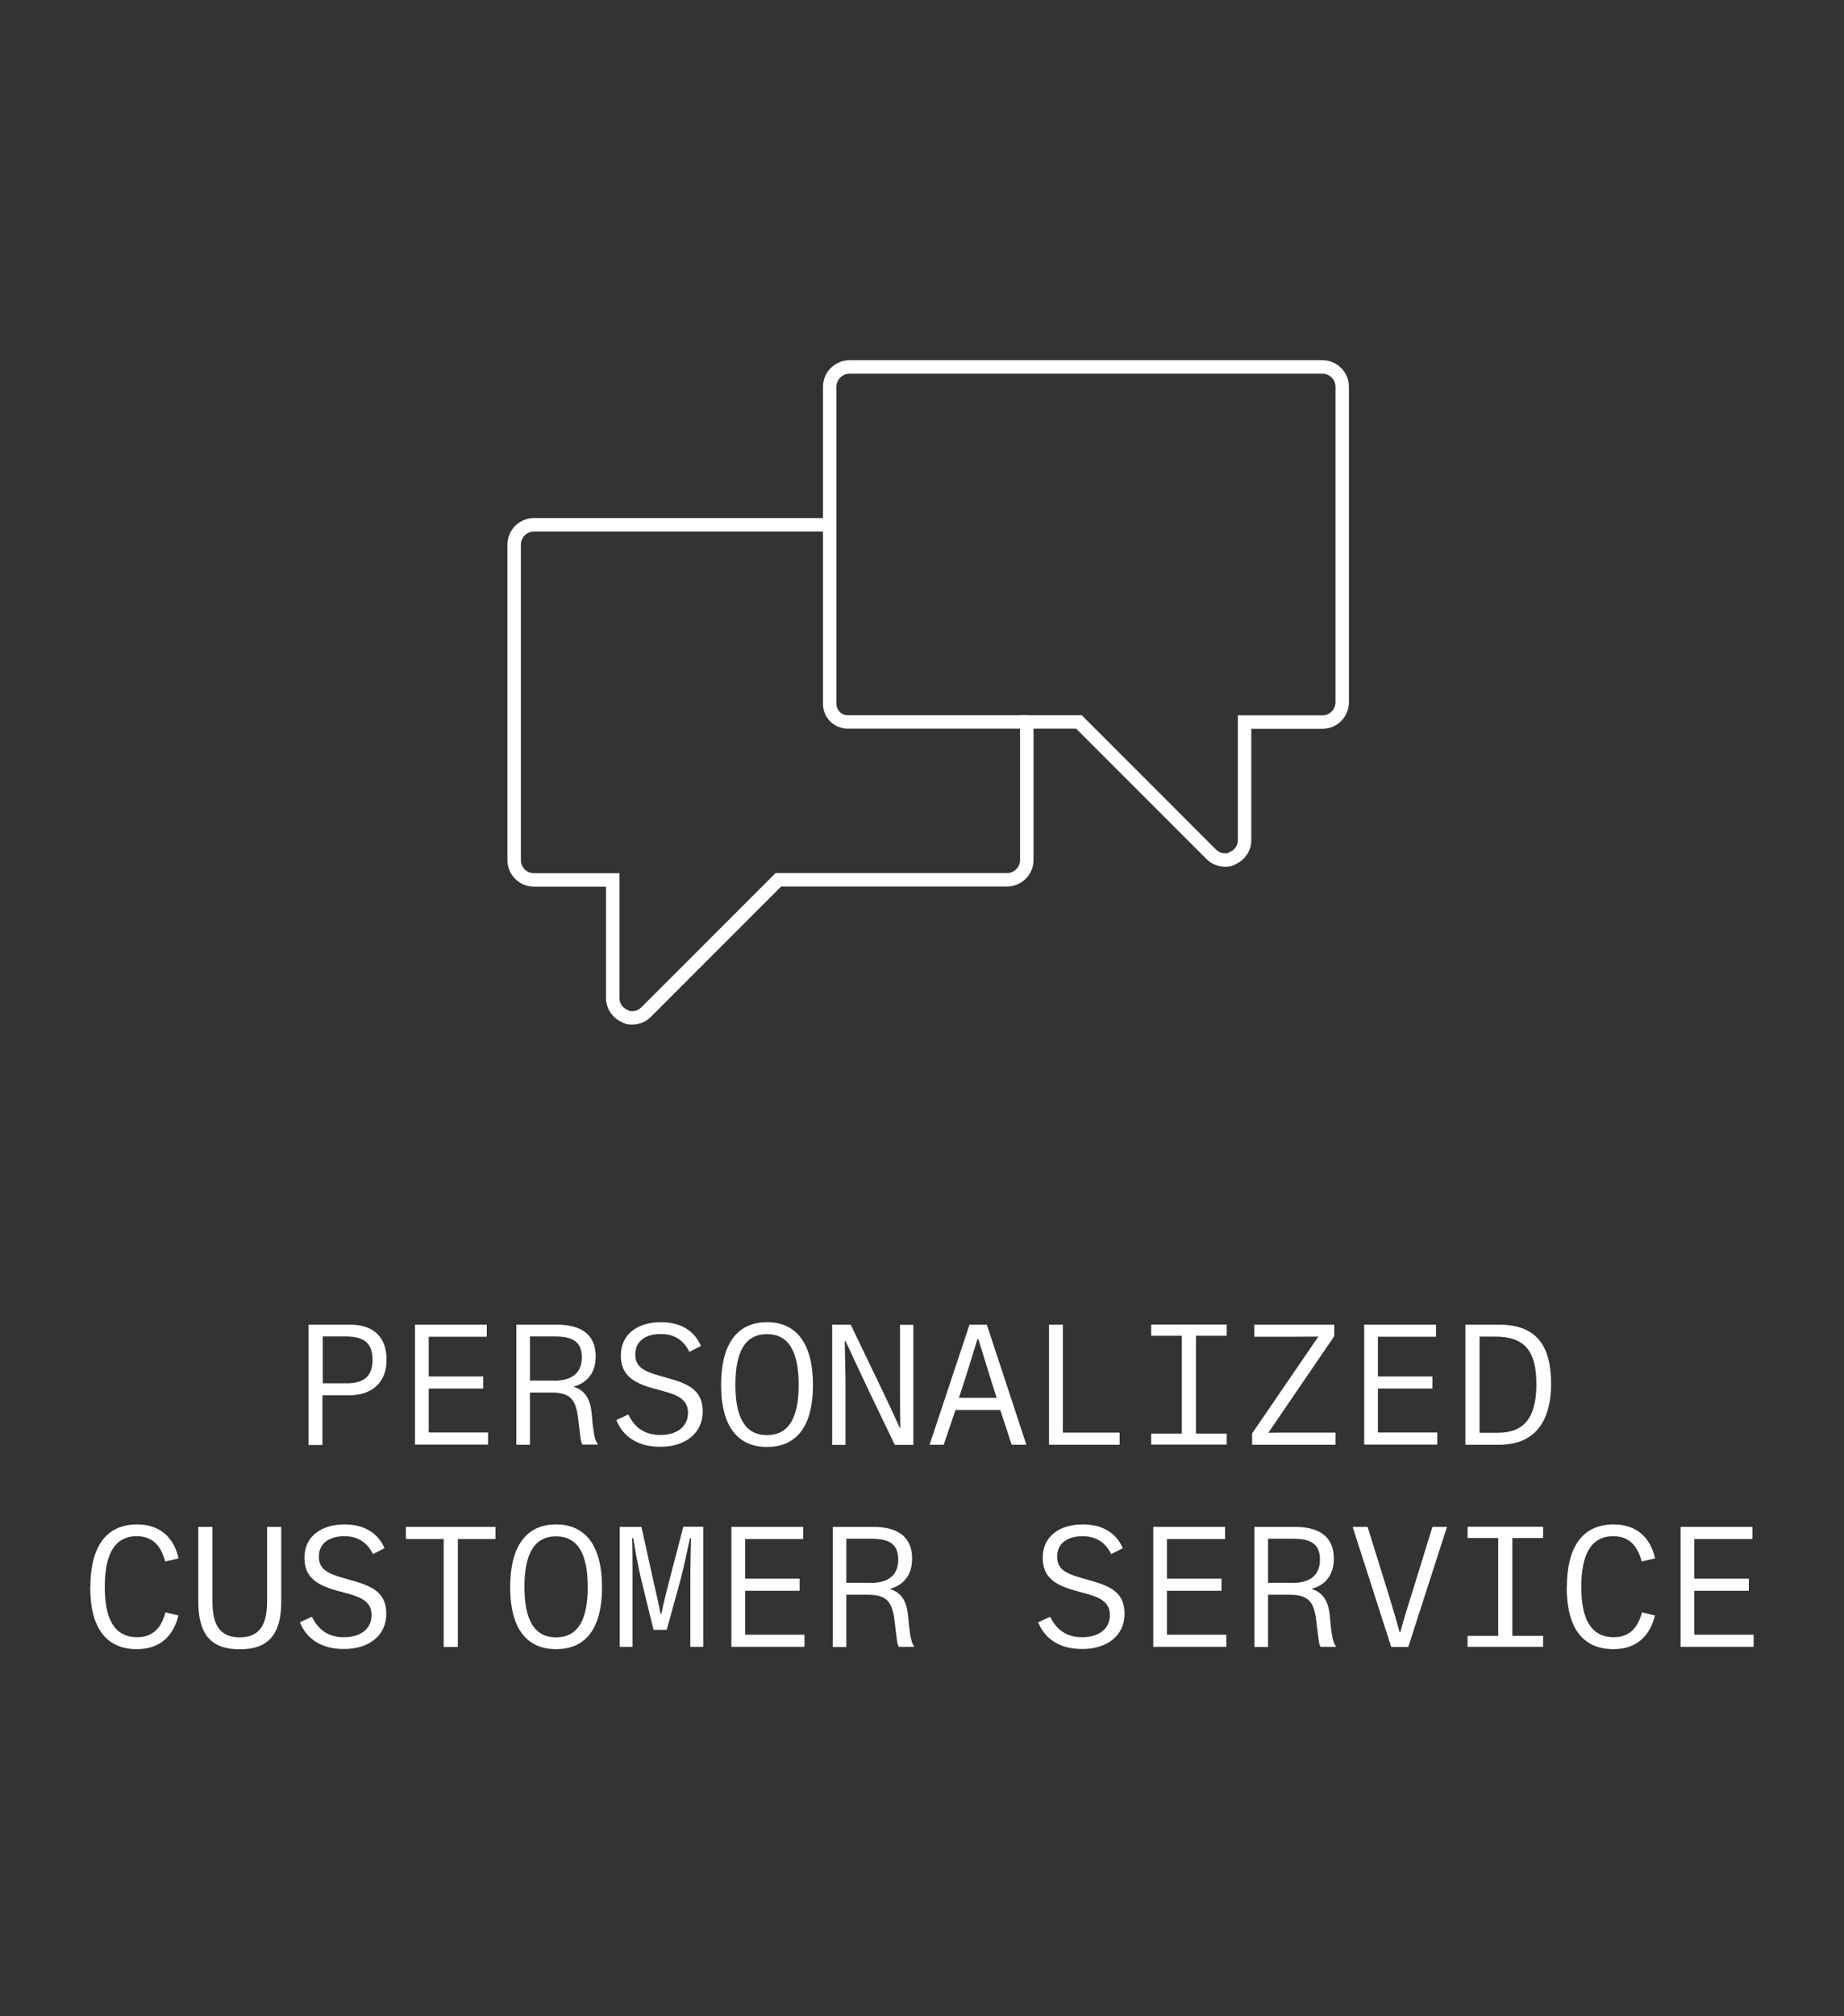 <svg viewBox="0 0 134.28 146.75" xmlns="http://www.w3.org/2000/svg"><rect x="0" y="0" width="134.28" height="146.75" fill="#333333" stroke="none"/><g fill="#fff"><path d="m22.48 96.42h3.02c1.72 0 2.65.92 2.65 2.56s-1.05 2.58-2.73 2.58h-1.94v3.62h-1.01v-8.76zm2.76 4.27c1.12 0 1.89-.4 1.89-1.7s-.7-1.71-1.95-1.71h-1.68v3.41h1.75z"/><path d="m30.22 96.42h5.23v.88h-4.23v2.89h3.97v.88h-3.97v3.2h4.32v.88h-5.32v-8.74z"/><path d="m37.6 96.42h2.95c1.64 0 2.83.62 2.83 2.31 0 1.25-.68 1.94-1.59 2.19v.03c.75.23 1.19.8 1.3 1.96l.06.68c.08.71.18 1.29.37 1.5v.06h-1.1c-.14-.2-.14-.5-.22-1.08l-.1-.84c-.17-1.33-.54-1.87-1.94-1.87h-1.57v3.8h-.99zm2.74 4.08c1.4 0 2.03-.64 2.03-1.7s-.57-1.52-1.94-1.52h-1.84v3.21h1.75z"/><path d="m44.87 103.37.88-.41c.46.93 1.17 1.49 2.33 1.49 1.23 0 2.02-.61 2.02-1.62 0-.89-.64-1.25-1.68-1.54l-.88-.24c-1.61-.45-2.33-1.08-2.33-2.4 0-1.49 1.17-2.41 2.92-2.41 1.51 0 2.47.69 2.91 1.73l-.84.43c-.38-.78-1.03-1.3-2.08-1.3-1.15 0-1.86.55-1.86 1.48 0 .88.56 1.21 1.71 1.54l.97.28c1.45.42 2.23.98 2.23 2.35 0 1.59-1.28 2.56-3.09 2.56-1.62 0-2.72-.73-3.2-1.95z"/><path d="m52.51 100.81c0-2.92 1.13-4.57 3.34-4.57s3.35 1.64 3.35 4.57-1.13 4.51-3.35 4.51-3.34-1.62-3.34-4.51zm5.65-.01c0-2.36-.69-3.69-2.31-3.69s-2.3 1.33-2.3 3.69.7 3.66 2.3 3.66 2.31-1.28 2.31-3.66z"/><path d="m60.59 96.42h1.36l2.36 4.91c.41.85.86 1.82 1.2 2.58h.05c-.01-.83-.02-1.72-.02-2.65v-4.83h.97v8.74h-1.35l-1.96-4.08c-.57-1.19-1.13-2.42-1.63-3.48h-.05c0 .8.05 2.26.05 3.12v4.44h-.97v-8.74z"/><path d="m70.6 96.42h1.26l2.88 8.74h-1.07l-.83-2.53h-3.26l-.86 2.53h-1.03zm1.98 5.33c-.47-1.42-.93-3-1.34-4.28h-.06c-.33 1.1-.84 2.73-1.35 4.28z"/><path d="m76.39 96.42h1.01v7.86h4.13v.88h-5.14z"/><path d="m83.83 104.35h2.23v-7.12h-2.23v-.82h5.5v.82h-2.24v7.12h2.24v.8h-5.5z"/><path d="m91.19 104.32 4.81-7.03c-.56 0-1.02.01-1.75.01h-2.91v-.88h5.82v.84l-4.8 7.03c.56-.01 1.06-.01 1.63-.01h3.26v.88h-6.07v-.84z"/><path d="m99.34 96.42h5.23v.88h-4.23v2.89h3.97v.88h-3.97v3.2h4.32v.88h-5.32v-8.74z"/><path d="m106.71 96.42h2.45c2.81 0 3.79 1.63 3.79 4.31 0 2.5-1 4.43-3.78 4.43h-2.46zm2.36 7.87c1.73 0 2.81-.89 2.81-3.52 0-2.47-.87-3.48-3.01-3.48h-1.13v7h1.34z"/><path d="m6.58 115.53c0-2.96 1.16-4.57 3.41-4.57 1.66 0 2.68.96 3.01 2.47l-.97.23c-.31-1.15-.92-1.84-2.07-1.84-1.66 0-2.33 1.38-2.33 3.7s.7 3.65 2.37 3.65c1.13 0 1.75-.68 2.05-1.81l.94.23c-.37 1.53-1.38 2.45-3.01 2.45-2.24 0-3.41-1.53-3.41-4.51z"/><path d="m14.44 116.57v-5.43h1.03v5.4c0 1.62.45 2.64 1.99 2.64s1.99-1.05 1.99-2.64v-5.4h1.03v5.45c0 2.42-.98 3.46-3.02 3.46s-3.02-1.03-3.02-3.47z"/><path d="m21.83 118.09.88-.41c.46.93 1.17 1.49 2.33 1.49 1.23 0 2.02-.61 2.02-1.62 0-.89-.64-1.25-1.68-1.54l-.88-.24c-1.61-.45-2.33-1.08-2.33-2.4 0-1.49 1.17-2.41 2.92-2.41 1.51 0 2.47.69 2.91 1.73l-.84.43c-.38-.78-1.03-1.3-2.08-1.3-1.15 0-1.86.55-1.86 1.48 0 .88.56 1.21 1.71 1.54l.97.28c1.45.42 2.23.98 2.23 2.35 0 1.59-1.28 2.56-3.09 2.56-1.62 0-2.72-.73-3.2-1.95z"/><path d="m32.3 112.02h-2.74v-.88h6.52v.88h-2.74v7.86h-1.03v-7.86z"/><path d="m37.15 115.53c0-2.92 1.13-4.57 3.34-4.57s3.35 1.64 3.35 4.57-1.13 4.51-3.35 4.51-3.34-1.62-3.34-4.51zm5.65-.01c0-2.36-.69-3.69-2.31-3.69s-2.3 1.33-2.3 3.69.7 3.66 2.3 3.66 2.31-1.28 2.31-3.66z"/><path d="m45.15 111.14h1.56l.79 3.58c.2.91.43 1.82.6 2.75h.06c.19-.94.45-1.89.66-2.74l.94-3.6h1.45v8.74h-.94v-4.94c0-1.1.04-1.96.05-2.97h-.08c-.22 1.01-.43 2.12-.78 3.38l-.91 3.29h-.96l-.79-3.23c-.41-1.62-.55-2.68-.69-3.44h-.08c.03.71.03 1.72.03 2.51v5.4h-.93v-8.74z"/><path d="m53.26 111.14h5.23v.88h-4.23v2.89h3.97v.88h-3.97v3.2h4.32v.88h-5.32v-8.74z"/><path d="m60.64 111.14h2.95c1.64 0 2.83.62 2.83 2.31 0 1.25-.68 1.94-1.59 2.19v.03c.75.23 1.19.8 1.3 1.96l.06.68c.08.71.18 1.29.37 1.5v.06h-1.1c-.14-.2-.14-.5-.22-1.08l-.1-.84c-.17-1.33-.54-1.87-1.94-1.87h-1.57v3.8h-.99zm2.74 4.08c1.4 0 2.03-.64 2.03-1.7s-.57-1.52-1.94-1.52h-1.84v3.21h1.75z"/><path d="m75.59 118.09.88-.41c.46.93 1.17 1.49 2.33 1.49 1.23 0 2.02-.61 2.02-1.62 0-.89-.64-1.25-1.68-1.54l-.88-.24c-1.61-.45-2.33-1.08-2.33-2.4 0-1.49 1.17-2.41 2.92-2.41 1.51 0 2.47.69 2.91 1.73l-.84.43c-.38-.78-1.03-1.3-2.08-1.3-1.15 0-1.86.55-1.86 1.48 0 .88.56 1.21 1.71 1.54l.97.28c1.45.42 2.23.98 2.23 2.35 0 1.59-1.28 2.56-3.09 2.56-1.62 0-2.72-.73-3.2-1.95z"/><path d="m83.98 111.14h5.23v.88h-4.23v2.89h3.97v.88h-3.97v3.2h4.32v.88h-5.32v-8.74z"/><path d="m91.35 111.14h2.95c1.64 0 2.83.62 2.83 2.31 0 1.25-.68 1.94-1.59 2.19v.03c.75.23 1.19.8 1.3 1.96l.06.68c.08.71.18 1.29.37 1.5v.06h-1.1c-.14-.2-.14-.5-.22-1.08l-.1-.84c-.17-1.33-.54-1.87-1.94-1.87h-1.57v3.8h-.99zm2.74 4.08c1.4 0 2.03-.64 2.03-1.7s-.57-1.52-1.94-1.52h-1.84v3.21h1.75z"/><path d="m98.51 111.14h1.08l1.58 5.09c.29.93.54 1.81.75 2.58h.05c.24-.92.48-1.67.77-2.59l1.57-5.08h1.06l-2.82 8.74h-1.24l-2.81-8.74z"/><path d="m106.87 119.07h2.23v-7.12h-2.23v-.82h5.5v.82h-2.24v7.12h2.24v.8h-5.5z"/><path d="m114.1 115.53c0-2.96 1.16-4.57 3.41-4.57 1.66 0 2.68.96 3.01 2.47l-.97.23c-.31-1.15-.92-1.84-2.07-1.84-1.66 0-2.33 1.38-2.33 3.7s.7 3.65 2.37 3.65c1.13 0 1.75-.68 2.05-1.81l.94.23c-.37 1.53-1.38 2.45-3.01 2.45-2.24 0-3.41-1.53-3.41-4.51z"/><path d="m122.38 111.14h5.23v.88h-4.23v2.89h3.97v.88h-3.97v3.2h4.32v.88h-5.32v-8.74z"/></g><path d="m96.32 26.71h-34.46c-.79 0-1.44.65-1.44 1.44v10.05h-21.54c-.79 0-1.44.65-1.44 1.44v22.97c0 .79.65 1.44 1.44 1.44h5.74v8.61c0 .57.36 1.08.86 1.29.22.14.36.14.57.14.36 0 .72-.14 1.01-.43l9.62-9.62h16.65c.79 0 1.44-.65 1.44-1.44v-10.05h3.8l9.62 9.62c.29.29.65.43 1.01.43.22 0 .36 0 .57-.14.5-.22.86-.72.86-1.29v-8.61h5.67c.79 0 1.44-.65 1.44-1.44v-22.97c0-.79-.65-1.44-1.44-1.44z" fill="none" stroke="#fff" stroke-miterlimit="10" stroke-width=".98"/><path d="m74.78 52.55h-13.05c-.72 0-1.31-.59-1.31-1.31v-13.05" fill="none" stroke="#fff" stroke-miterlimit="10" stroke-width=".98"/></svg>